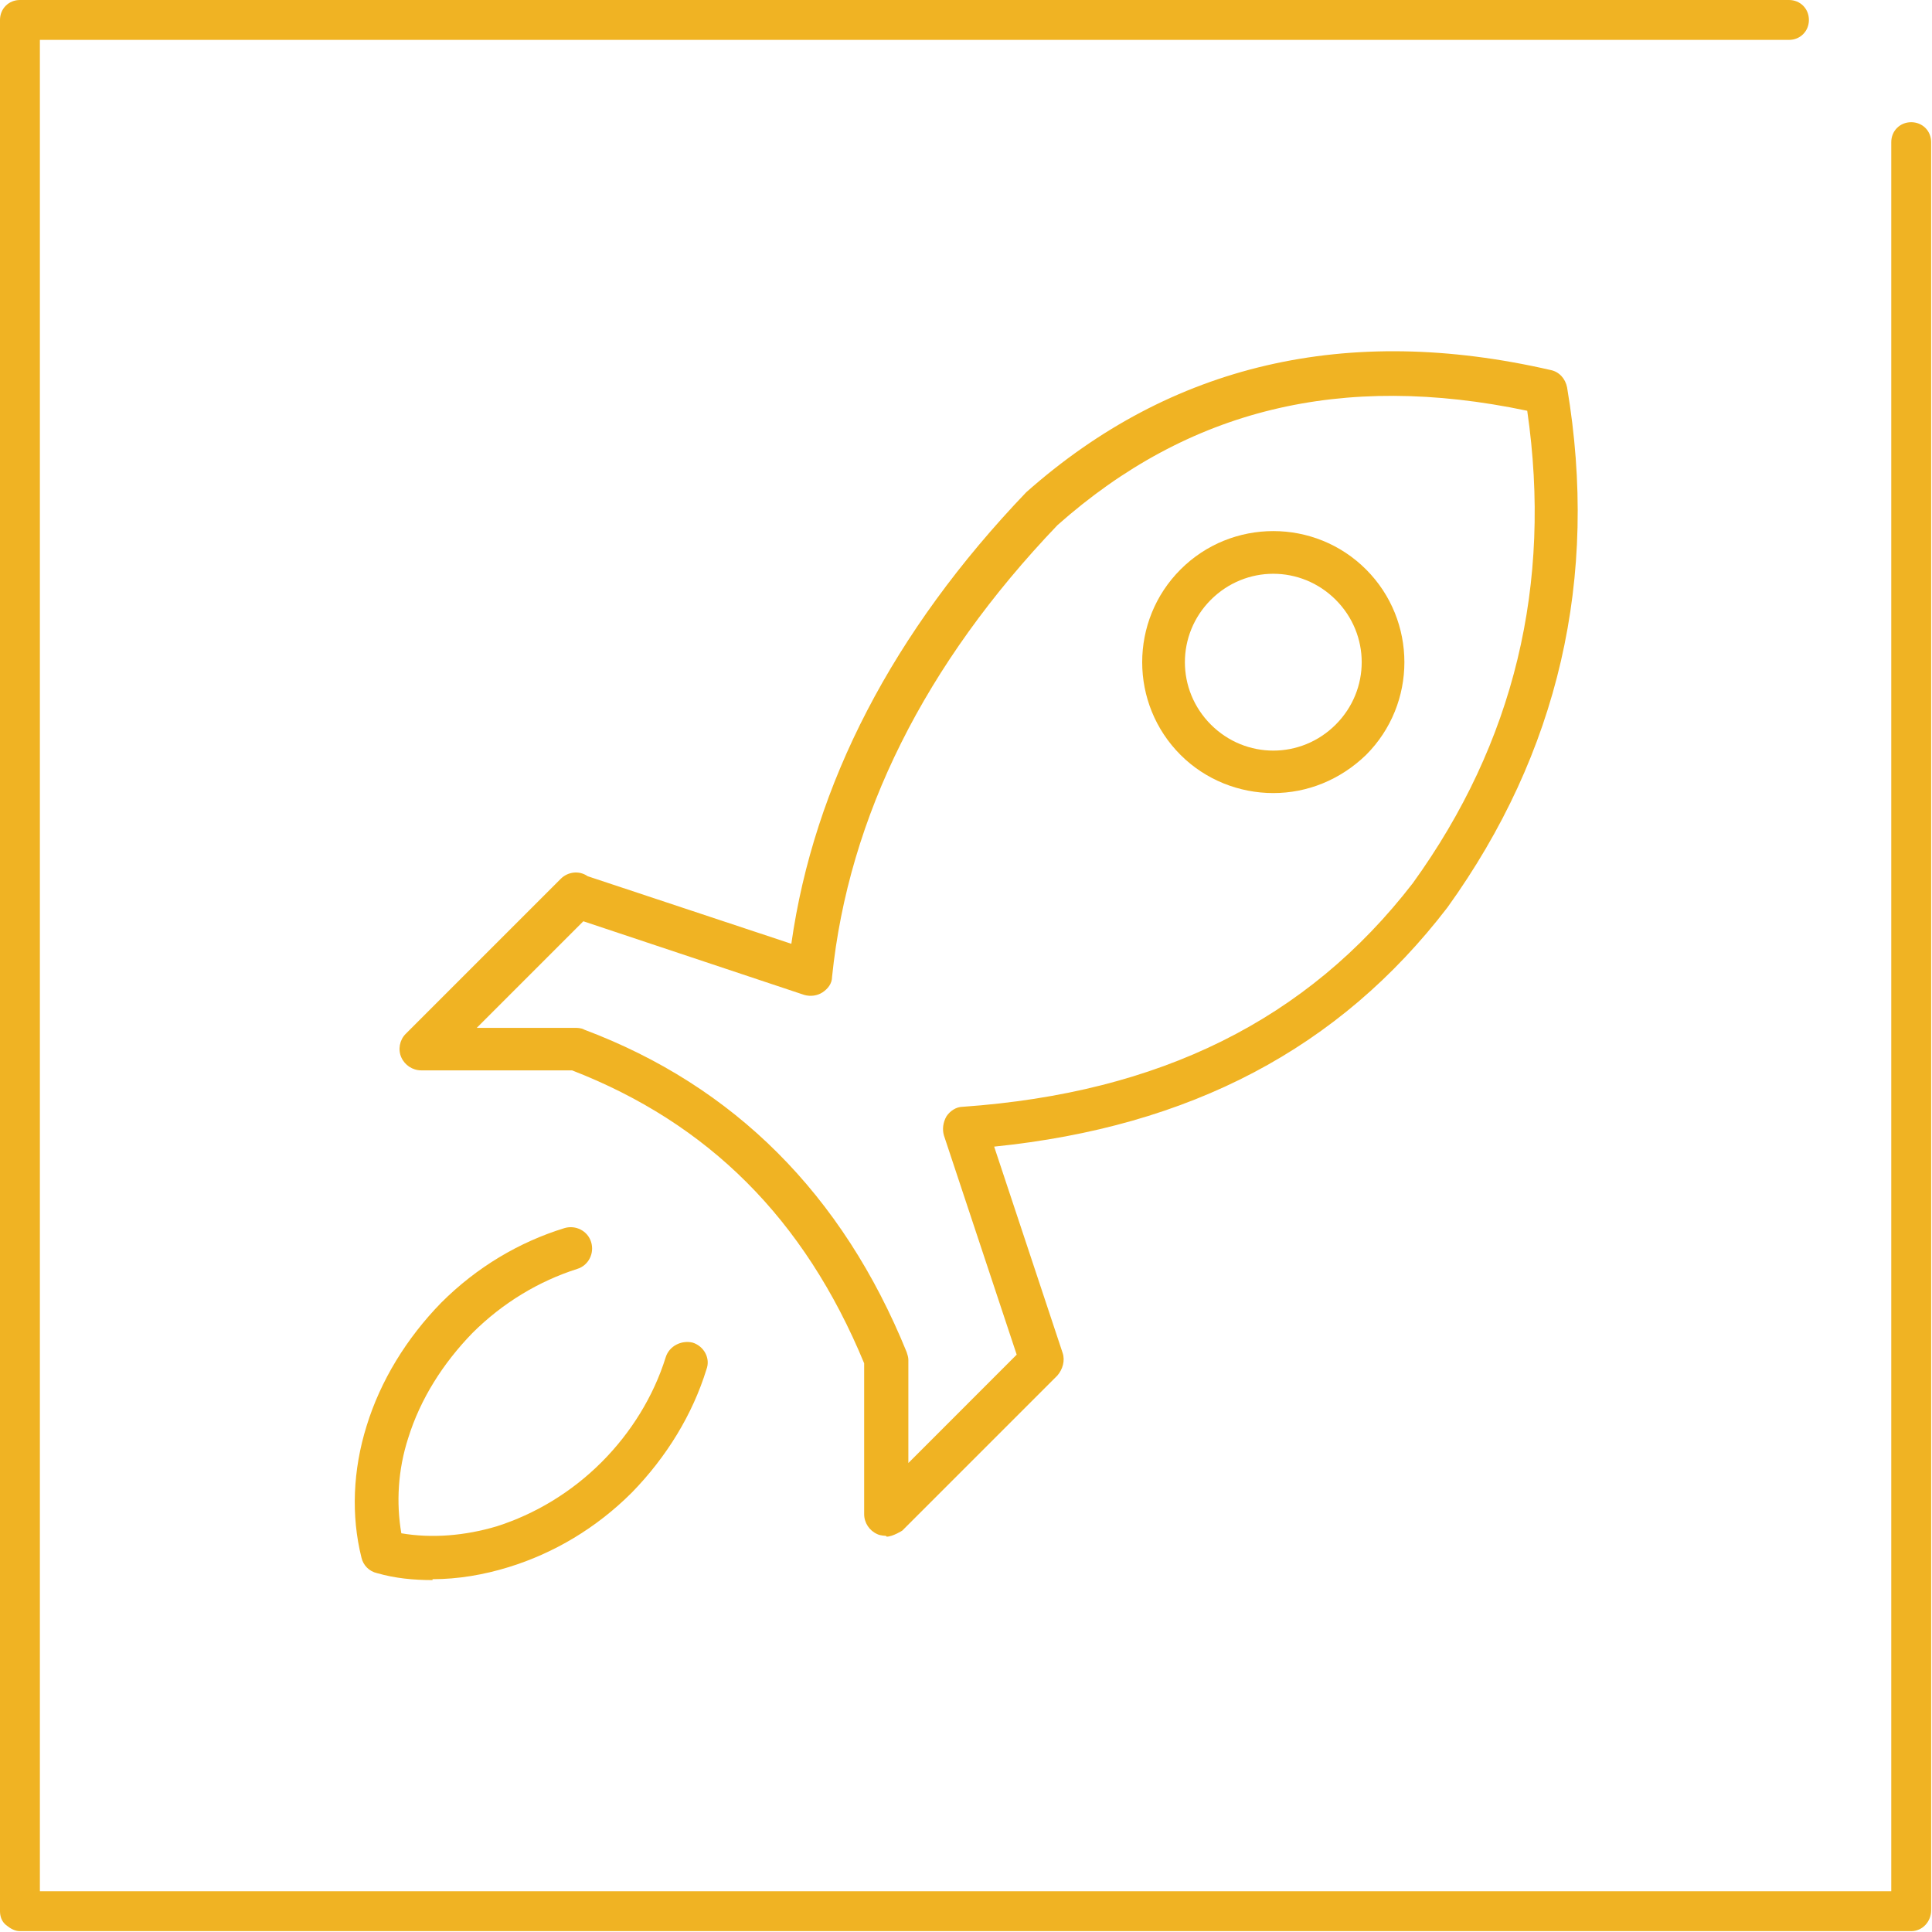 <?xml version="1.0" encoding="utf-8" ?>
<!DOCTYPE svg PUBLIC "-//W3C//DTD SVG 1.1//EN" "http://www.w3.org/Graphics/SVG/1.1/DTD/svg11.dtd">
<svg xmlns="http://www.w3.org/2000/svg" width="59" height="59" viewBox="0 0 59 59" fill="none"><g clip-path="url('#clip0_4214_27017')"><path d="M58.365 3.732C58.021 3.732 57.756 3.997 57.756 4.341V57.756H1.218V1.218H54.633C54.977 1.218 55.241 0.953 55.241 0.609C55.241 0.265 54.977 0 54.633 0H0.609C0.265 0 0 0.265 0 0.609V58.365C0 58.523 0.053 58.682 0.185 58.788C0.318 58.894 0.45 58.974 0.609 58.974H58.365C58.709 58.974 58.974 58.682 58.974 58.338V4.341C58.974 3.997 58.709 3.732 58.365 3.732Z" fill="#F0B323"/><path d="M13.209 48.253C12.626 48.253 12.07 48.2 11.515 48.041C11.276 47.988 11.091 47.803 11.038 47.565C10.72 46.294 10.774 44.891 11.197 43.541C11.62 42.165 12.415 40.868 13.473 39.783C14.559 38.697 15.856 37.93 17.232 37.506C17.576 37.4 17.947 37.586 18.052 37.93C18.158 38.274 17.973 38.645 17.629 38.75C16.464 39.121 15.353 39.783 14.426 40.709C13.526 41.636 12.838 42.721 12.467 43.912C12.15 44.891 12.097 45.897 12.256 46.824C13.182 46.982 14.188 46.903 15.167 46.612C16.332 46.241 17.444 45.579 18.37 44.653C19.27 43.753 19.958 42.641 20.329 41.45C20.435 41.106 20.805 40.921 21.149 41C21.494 41.106 21.705 41.477 21.573 41.821C21.149 43.197 20.355 44.494 19.297 45.579C18.211 46.665 16.914 47.432 15.538 47.856C14.77 48.094 13.976 48.226 13.209 48.226V48.253Z" fill="#F0B323"/><path d="M27.052 46.901C27.052 46.901 26.893 46.901 26.787 46.848C26.549 46.742 26.39 46.504 26.39 46.239V41.633C24.563 37.213 21.625 34.301 17.47 32.687H12.864C12.599 32.687 12.361 32.528 12.255 32.29C12.149 32.052 12.202 31.761 12.387 31.575L17.125 26.837C17.337 26.625 17.681 26.573 17.946 26.758L24.166 28.822C24.855 23.952 27.263 19.293 31.34 15.032C35.76 11.114 41.133 9.87 47.353 11.3C47.618 11.353 47.803 11.564 47.856 11.829C48.836 17.652 47.592 22.999 44.203 27.711C40.895 32.025 36.342 34.407 30.36 35.016L32.451 41.316C32.531 41.554 32.451 41.819 32.292 42.004L27.554 46.742C27.554 46.742 27.263 46.927 27.078 46.927L27.052 46.901ZM14.452 31.39H17.602C17.602 31.39 17.761 31.39 17.84 31.443C22.419 33.163 25.728 36.472 27.687 41.289C27.713 41.369 27.74 41.448 27.74 41.528V44.678L31.048 41.369L28.825 34.672C28.772 34.487 28.798 34.275 28.904 34.09C29.01 33.931 29.195 33.799 29.407 33.799C35.416 33.375 39.916 31.152 43.145 26.97C46.242 22.681 47.406 17.838 46.639 12.544C40.974 11.353 36.289 12.491 32.292 16.038C28.243 20.273 25.913 24.931 25.41 29.828C25.41 30.04 25.278 30.199 25.119 30.305C24.96 30.41 24.749 30.437 24.563 30.384L17.814 28.134L14.505 31.443L14.452 31.39Z" fill="#F0B323"/><path d="M38.884 24.219C37.852 24.219 36.82 23.822 36.052 23.054C34.49 21.493 34.49 18.952 36.052 17.39C37.614 15.828 40.155 15.828 41.717 17.39C43.278 18.952 43.278 21.493 41.717 23.054C40.922 23.822 39.917 24.219 38.884 24.219ZM38.884 17.522C38.196 17.522 37.508 17.787 36.978 18.316C35.92 19.375 35.92 21.069 36.978 22.128C38.037 23.187 39.731 23.187 40.79 22.128C41.849 21.069 41.849 19.375 40.79 18.316C40.261 17.787 39.572 17.522 38.884 17.522Z" fill="#F0B323"/></g><defs><clipPath id="clip0_4214_27017"><rect width="59" height="59" fill="white"/></clipPath></defs></svg>